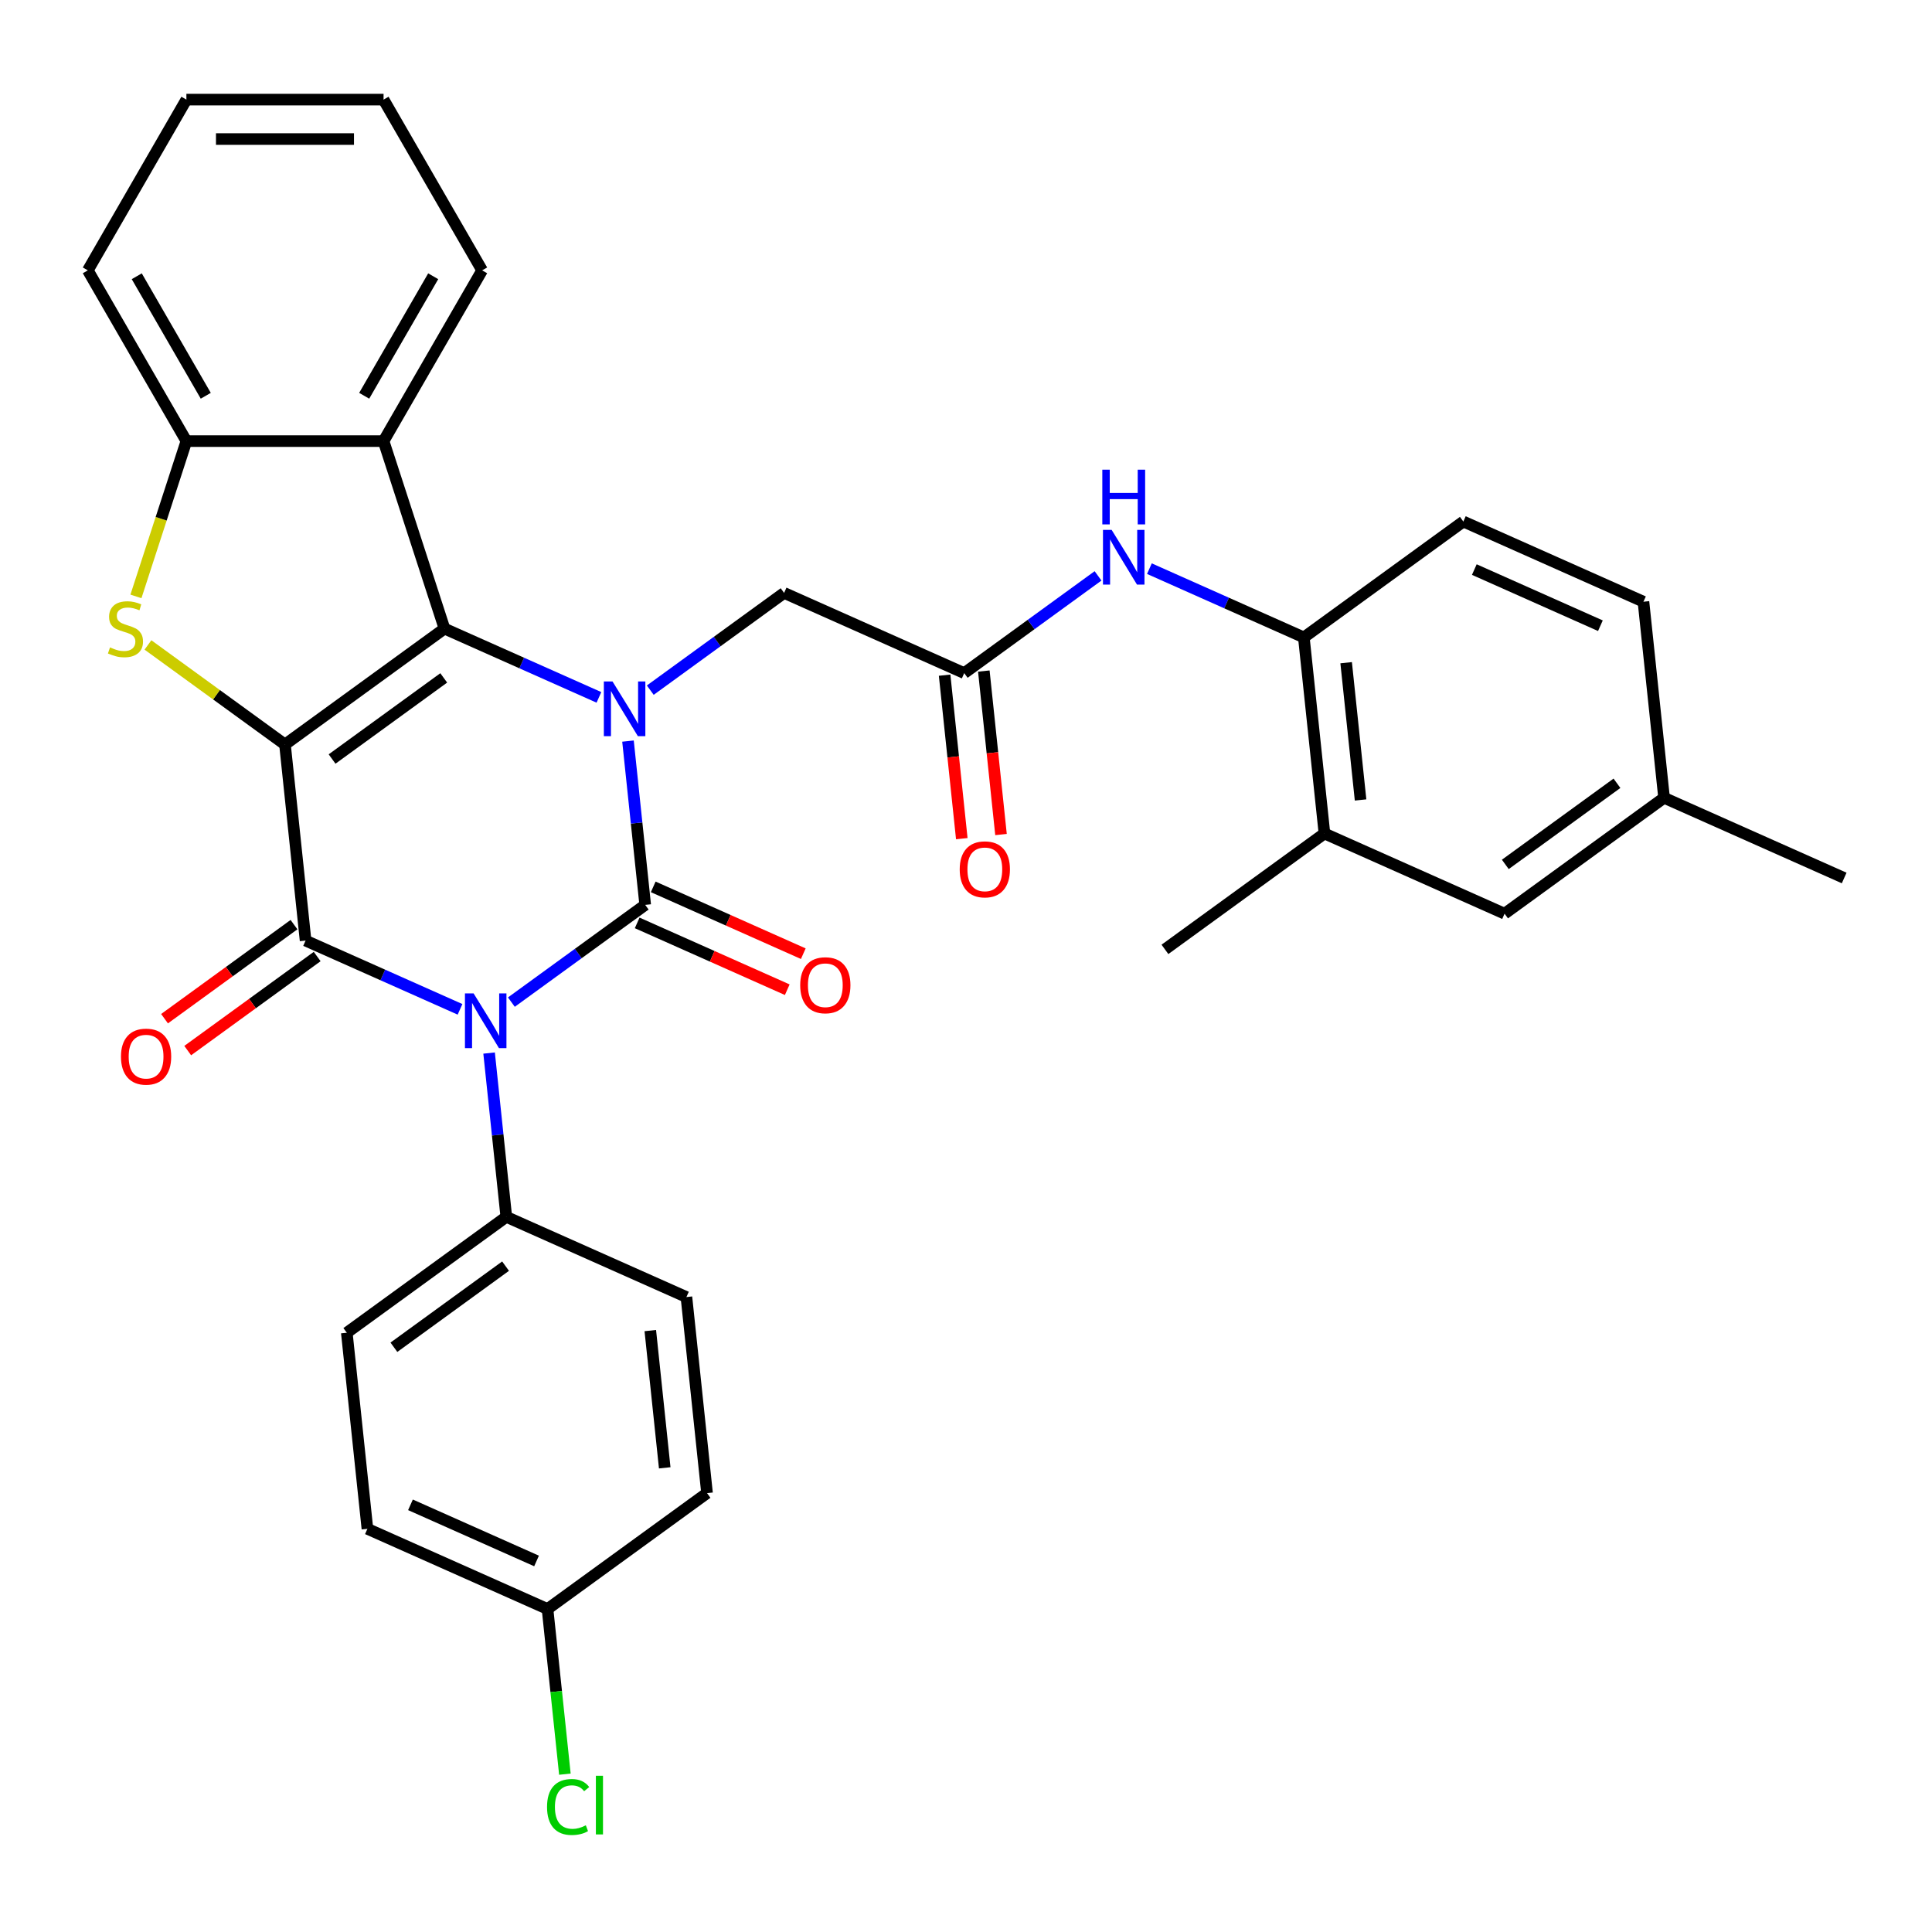 <?xml version='1.0' encoding='iso-8859-1'?>
<svg version='1.1' baseProfile='full'
              xmlns='http://www.w3.org/2000/svg'
                      xmlns:rdkit='http://www.rdkit.org/xml'
                      xmlns:xlink='http://www.w3.org/1999/xlink'
                  xml:space='preserve'
width='1000px' height='1000px' viewBox='0 0 1000 1000'>
<!-- END OF HEADER -->
<rect style='opacity:1.0;fill:#FFFFFF;stroke:none' width='1000' height='1000' x='0' y='0'> </rect>
<path class='bond-3' d='M 147.504,385.353 L 230.064,325.37' style='fill:none;fill-rule:evenodd;stroke:#000000;stroke-width:6px;stroke-linecap:butt;stroke-linejoin:miter;stroke-opacity:1' />
<path class='bond-3' d='M 171.885,392.867 L 229.677,350.879' style='fill:none;fill-rule:evenodd;stroke:#000000;stroke-width:6px;stroke-linecap:butt;stroke-linejoin:miter;stroke-opacity:1' />
<path class='bond-4' d='M 147.504,385.353 L 158.171,486.844' style='fill:none;fill-rule:evenodd;stroke:#000000;stroke-width:6px;stroke-linecap:butt;stroke-linejoin:miter;stroke-opacity:1' />
<path class='bond-5' d='M 147.504,385.353 L 112.04,359.587' style='fill:none;fill-rule:evenodd;stroke:#000000;stroke-width:6px;stroke-linecap:butt;stroke-linejoin:miter;stroke-opacity:1' />
<path class='bond-5' d='M 112.04,359.587 L 76.576,333.82' style='fill:none;fill-rule:evenodd;stroke:#CCCC00;stroke-width:6px;stroke-linecap:butt;stroke-linejoin:miter;stroke-opacity:1' />
<path class='bond-0' d='M 238.107,522.433 L 198.139,504.638' style='fill:none;fill-rule:evenodd;stroke:#0000FF;stroke-width:6px;stroke-linecap:butt;stroke-linejoin:miter;stroke-opacity:1' />
<path class='bond-0' d='M 198.139,504.638 L 158.171,486.844' style='fill:none;fill-rule:evenodd;stroke:#000000;stroke-width:6px;stroke-linecap:butt;stroke-linejoin:miter;stroke-opacity:1' />
<path class='bond-1' d='M 264.689,518.694 L 299.324,493.531' style='fill:none;fill-rule:evenodd;stroke:#0000FF;stroke-width:6px;stroke-linecap:butt;stroke-linejoin:miter;stroke-opacity:1' />
<path class='bond-1' d='M 299.324,493.531 L 333.958,468.368' style='fill:none;fill-rule:evenodd;stroke:#000000;stroke-width:6px;stroke-linecap:butt;stroke-linejoin:miter;stroke-opacity:1' />
<path class='bond-10' d='M 253.155,545.062 L 257.61,587.452' style='fill:none;fill-rule:evenodd;stroke:#0000FF;stroke-width:6px;stroke-linecap:butt;stroke-linejoin:miter;stroke-opacity:1' />
<path class='bond-10' d='M 257.61,587.452 L 262.065,629.841' style='fill:none;fill-rule:evenodd;stroke:#000000;stroke-width:6px;stroke-linecap:butt;stroke-linejoin:miter;stroke-opacity:1' />
<path class='bond-13' d='M 329.807,477.69 L 368.645,494.982' style='fill:none;fill-rule:evenodd;stroke:#000000;stroke-width:6px;stroke-linecap:butt;stroke-linejoin:miter;stroke-opacity:1' />
<path class='bond-13' d='M 368.645,494.982 L 407.483,512.274' style='fill:none;fill-rule:evenodd;stroke:#FF0000;stroke-width:6px;stroke-linecap:butt;stroke-linejoin:miter;stroke-opacity:1' />
<path class='bond-13' d='M 338.109,459.045 L 376.947,476.337' style='fill:none;fill-rule:evenodd;stroke:#000000;stroke-width:6px;stroke-linecap:butt;stroke-linejoin:miter;stroke-opacity:1' />
<path class='bond-13' d='M 376.947,476.337 L 415.784,493.628' style='fill:none;fill-rule:evenodd;stroke:#FF0000;stroke-width:6px;stroke-linecap:butt;stroke-linejoin:miter;stroke-opacity:1' />
<path class='bond-34' d='M 333.958,468.368 L 329.503,425.978' style='fill:none;fill-rule:evenodd;stroke:#000000;stroke-width:6px;stroke-linecap:butt;stroke-linejoin:miter;stroke-opacity:1' />
<path class='bond-34' d='M 329.503,425.978 L 325.047,383.588' style='fill:none;fill-rule:evenodd;stroke:#0000FF;stroke-width:6px;stroke-linecap:butt;stroke-linejoin:miter;stroke-opacity:1' />
<path class='bond-2' d='M 310,360.959 L 270.032,343.165' style='fill:none;fill-rule:evenodd;stroke:#0000FF;stroke-width:6px;stroke-linecap:butt;stroke-linejoin:miter;stroke-opacity:1' />
<path class='bond-2' d='M 270.032,343.165 L 230.064,325.37' style='fill:none;fill-rule:evenodd;stroke:#000000;stroke-width:6px;stroke-linecap:butt;stroke-linejoin:miter;stroke-opacity:1' />
<path class='bond-9' d='M 336.582,357.22 L 371.217,332.057' style='fill:none;fill-rule:evenodd;stroke:#0000FF;stroke-width:6px;stroke-linecap:butt;stroke-linejoin:miter;stroke-opacity:1' />
<path class='bond-9' d='M 371.217,332.057 L 405.851,306.894' style='fill:none;fill-rule:evenodd;stroke:#000000;stroke-width:6px;stroke-linecap:butt;stroke-linejoin:miter;stroke-opacity:1' />
<path class='bond-6' d='M 230.064,325.37 L 198.529,228.315' style='fill:none;fill-rule:evenodd;stroke:#000000;stroke-width:6px;stroke-linecap:butt;stroke-linejoin:miter;stroke-opacity:1' />
<path class='bond-14' d='M 152.173,478.588 L 118.669,502.93' style='fill:none;fill-rule:evenodd;stroke:#000000;stroke-width:6px;stroke-linecap:butt;stroke-linejoin:miter;stroke-opacity:1' />
<path class='bond-14' d='M 118.669,502.93 L 85.164,527.272' style='fill:none;fill-rule:evenodd;stroke:#FF0000;stroke-width:6px;stroke-linecap:butt;stroke-linejoin:miter;stroke-opacity:1' />
<path class='bond-14' d='M 164.17,495.099 L 130.665,519.442' style='fill:none;fill-rule:evenodd;stroke:#000000;stroke-width:6px;stroke-linecap:butt;stroke-linejoin:miter;stroke-opacity:1' />
<path class='bond-14' d='M 130.665,519.442 L 97.161,543.784' style='fill:none;fill-rule:evenodd;stroke:#FF0000;stroke-width:6px;stroke-linecap:butt;stroke-linejoin:miter;stroke-opacity:1' />
<path class='bond-7' d='M 70.361,308.698 L 83.42,268.507' style='fill:none;fill-rule:evenodd;stroke:#CCCC00;stroke-width:6px;stroke-linecap:butt;stroke-linejoin:miter;stroke-opacity:1' />
<path class='bond-7' d='M 83.42,268.507 L 96.479,228.315' style='fill:none;fill-rule:evenodd;stroke:#000000;stroke-width:6px;stroke-linecap:butt;stroke-linejoin:miter;stroke-opacity:1' />
<path class='bond-27' d='M 198.529,228.315 L 249.554,139.937' style='fill:none;fill-rule:evenodd;stroke:#000000;stroke-width:6px;stroke-linecap:butt;stroke-linejoin:miter;stroke-opacity:1' />
<path class='bond-27' d='M 188.507,204.853 L 224.225,142.989' style='fill:none;fill-rule:evenodd;stroke:#000000;stroke-width:6px;stroke-linecap:butt;stroke-linejoin:miter;stroke-opacity:1' />
<path class='bond-33' d='M 198.529,228.315 L 96.479,228.315' style='fill:none;fill-rule:evenodd;stroke:#000000;stroke-width:6px;stroke-linecap:butt;stroke-linejoin:miter;stroke-opacity:1' />
<path class='bond-28' d='M 96.479,228.315 L 45.455,139.937' style='fill:none;fill-rule:evenodd;stroke:#000000;stroke-width:6px;stroke-linecap:butt;stroke-linejoin:miter;stroke-opacity:1' />
<path class='bond-28' d='M 106.501,204.853 L 70.784,142.989' style='fill:none;fill-rule:evenodd;stroke:#000000;stroke-width:6px;stroke-linecap:butt;stroke-linejoin:miter;stroke-opacity:1' />
<path class='bond-8' d='M 499.078,348.401 L 405.851,306.894' style='fill:none;fill-rule:evenodd;stroke:#000000;stroke-width:6px;stroke-linecap:butt;stroke-linejoin:miter;stroke-opacity:1' />
<path class='bond-11' d='M 499.078,348.401 L 533.712,323.238' style='fill:none;fill-rule:evenodd;stroke:#000000;stroke-width:6px;stroke-linecap:butt;stroke-linejoin:miter;stroke-opacity:1' />
<path class='bond-11' d='M 533.712,323.238 L 568.346,298.074' style='fill:none;fill-rule:evenodd;stroke:#0000FF;stroke-width:6px;stroke-linecap:butt;stroke-linejoin:miter;stroke-opacity:1' />
<path class='bond-17' d='M 488.929,349.468 L 493.376,391.777' style='fill:none;fill-rule:evenodd;stroke:#000000;stroke-width:6px;stroke-linecap:butt;stroke-linejoin:miter;stroke-opacity:1' />
<path class='bond-17' d='M 493.376,391.777 L 497.823,434.087' style='fill:none;fill-rule:evenodd;stroke:#FF0000;stroke-width:6px;stroke-linecap:butt;stroke-linejoin:miter;stroke-opacity:1' />
<path class='bond-17' d='M 509.227,347.334 L 513.674,389.644' style='fill:none;fill-rule:evenodd;stroke:#000000;stroke-width:6px;stroke-linecap:butt;stroke-linejoin:miter;stroke-opacity:1' />
<path class='bond-17' d='M 513.674,389.644 L 518.121,431.954' style='fill:none;fill-rule:evenodd;stroke:#FF0000;stroke-width:6px;stroke-linecap:butt;stroke-linejoin:miter;stroke-opacity:1' />
<path class='bond-19' d='M 262.065,629.841 L 179.505,689.825' style='fill:none;fill-rule:evenodd;stroke:#000000;stroke-width:6px;stroke-linecap:butt;stroke-linejoin:miter;stroke-opacity:1' />
<path class='bond-19' d='M 261.678,655.351 L 203.886,697.339' style='fill:none;fill-rule:evenodd;stroke:#000000;stroke-width:6px;stroke-linecap:butt;stroke-linejoin:miter;stroke-opacity:1' />
<path class='bond-20' d='M 262.065,629.841 L 355.292,671.349' style='fill:none;fill-rule:evenodd;stroke:#000000;stroke-width:6px;stroke-linecap:butt;stroke-linejoin:miter;stroke-opacity:1' />
<path class='bond-12' d='M 594.929,294.335 L 634.897,312.13' style='fill:none;fill-rule:evenodd;stroke:#0000FF;stroke-width:6px;stroke-linecap:butt;stroke-linejoin:miter;stroke-opacity:1' />
<path class='bond-12' d='M 634.897,312.13 L 674.865,329.925' style='fill:none;fill-rule:evenodd;stroke:#000000;stroke-width:6px;stroke-linecap:butt;stroke-linejoin:miter;stroke-opacity:1' />
<path class='bond-15' d='M 674.865,329.925 L 685.532,431.416' style='fill:none;fill-rule:evenodd;stroke:#000000;stroke-width:6px;stroke-linecap:butt;stroke-linejoin:miter;stroke-opacity:1' />
<path class='bond-15' d='M 696.763,343.015 L 704.23,414.059' style='fill:none;fill-rule:evenodd;stroke:#000000;stroke-width:6px;stroke-linecap:butt;stroke-linejoin:miter;stroke-opacity:1' />
<path class='bond-18' d='M 674.865,329.925 L 757.424,269.942' style='fill:none;fill-rule:evenodd;stroke:#000000;stroke-width:6px;stroke-linecap:butt;stroke-linejoin:miter;stroke-opacity:1' />
<path class='bond-16' d='M 685.532,431.416 L 778.759,472.923' style='fill:none;fill-rule:evenodd;stroke:#000000;stroke-width:6px;stroke-linecap:butt;stroke-linejoin:miter;stroke-opacity:1' />
<path class='bond-29' d='M 685.532,431.416 L 602.972,491.399' style='fill:none;fill-rule:evenodd;stroke:#000000;stroke-width:6px;stroke-linecap:butt;stroke-linejoin:miter;stroke-opacity:1' />
<path class='bond-37' d='M 778.759,472.923 L 861.319,412.94' style='fill:none;fill-rule:evenodd;stroke:#000000;stroke-width:6px;stroke-linecap:butt;stroke-linejoin:miter;stroke-opacity:1' />
<path class='bond-37' d='M 779.146,447.414 L 836.938,405.425' style='fill:none;fill-rule:evenodd;stroke:#000000;stroke-width:6px;stroke-linecap:butt;stroke-linejoin:miter;stroke-opacity:1' />
<path class='bond-23' d='M 757.424,269.942 L 850.651,311.449' style='fill:none;fill-rule:evenodd;stroke:#000000;stroke-width:6px;stroke-linecap:butt;stroke-linejoin:miter;stroke-opacity:1' />
<path class='bond-23' d='M 763.107,294.813 L 828.366,323.868' style='fill:none;fill-rule:evenodd;stroke:#000000;stroke-width:6px;stroke-linecap:butt;stroke-linejoin:miter;stroke-opacity:1' />
<path class='bond-25' d='M 179.505,689.825 L 190.173,791.315' style='fill:none;fill-rule:evenodd;stroke:#000000;stroke-width:6px;stroke-linecap:butt;stroke-linejoin:miter;stroke-opacity:1' />
<path class='bond-24' d='M 355.292,671.349 L 365.959,772.839' style='fill:none;fill-rule:evenodd;stroke:#000000;stroke-width:6px;stroke-linecap:butt;stroke-linejoin:miter;stroke-opacity:1' />
<path class='bond-24' d='M 336.594,688.706 L 344.061,759.749' style='fill:none;fill-rule:evenodd;stroke:#000000;stroke-width:6px;stroke-linecap:butt;stroke-linejoin:miter;stroke-opacity:1' />
<path class='bond-21' d='M 861.319,412.94 L 850.651,311.449' style='fill:none;fill-rule:evenodd;stroke:#000000;stroke-width:6px;stroke-linecap:butt;stroke-linejoin:miter;stroke-opacity:1' />
<path class='bond-30' d='M 861.319,412.94 L 954.545,454.447' style='fill:none;fill-rule:evenodd;stroke:#000000;stroke-width:6px;stroke-linecap:butt;stroke-linejoin:miter;stroke-opacity:1' />
<path class='bond-22' d='M 283.399,832.823 L 365.959,772.839' style='fill:none;fill-rule:evenodd;stroke:#000000;stroke-width:6px;stroke-linecap:butt;stroke-linejoin:miter;stroke-opacity:1' />
<path class='bond-26' d='M 283.399,832.823 L 287.892,875.562' style='fill:none;fill-rule:evenodd;stroke:#000000;stroke-width:6px;stroke-linecap:butt;stroke-linejoin:miter;stroke-opacity:1' />
<path class='bond-26' d='M 287.892,875.562 L 292.384,918.302' style='fill:none;fill-rule:evenodd;stroke:#00CC00;stroke-width:6px;stroke-linecap:butt;stroke-linejoin:miter;stroke-opacity:1' />
<path class='bond-36' d='M 283.399,832.823 L 190.173,791.315' style='fill:none;fill-rule:evenodd;stroke:#000000;stroke-width:6px;stroke-linecap:butt;stroke-linejoin:miter;stroke-opacity:1' />
<path class='bond-36' d='M 277.717,807.951 L 212.458,778.896' style='fill:none;fill-rule:evenodd;stroke:#000000;stroke-width:6px;stroke-linecap:butt;stroke-linejoin:miter;stroke-opacity:1' />
<path class='bond-31' d='M 249.554,139.937 L 198.529,51.56' style='fill:none;fill-rule:evenodd;stroke:#000000;stroke-width:6px;stroke-linecap:butt;stroke-linejoin:miter;stroke-opacity:1' />
<path class='bond-32' d='M 45.455,139.937 L 96.479,51.56' style='fill:none;fill-rule:evenodd;stroke:#000000;stroke-width:6px;stroke-linecap:butt;stroke-linejoin:miter;stroke-opacity:1' />
<path class='bond-35' d='M 198.529,51.56 L 96.479,51.56' style='fill:none;fill-rule:evenodd;stroke:#000000;stroke-width:6px;stroke-linecap:butt;stroke-linejoin:miter;stroke-opacity:1' />
<path class='bond-35' d='M 183.222,71.97 L 111.787,71.97' style='fill:none;fill-rule:evenodd;stroke:#000000;stroke-width:6px;stroke-linecap:butt;stroke-linejoin:miter;stroke-opacity:1' />
<path  class='atom-1' d='M 245.138 514.191
L 254.418 529.191
Q 255.338 530.671, 256.818 533.351
Q 258.298 536.031, 258.378 536.191
L 258.378 514.191
L 262.138 514.191
L 262.138 542.511
L 258.258 542.511
L 248.298 526.111
Q 247.138 524.191, 245.898 521.991
Q 244.698 519.791, 244.338 519.111
L 244.338 542.511
L 240.658 542.511
L 240.658 514.191
L 245.138 514.191
' fill='#0000FF'/>
<path  class='atom-3' d='M 317.031 352.717
L 326.311 367.717
Q 327.231 369.197, 328.711 371.877
Q 330.191 374.557, 330.271 374.717
L 330.271 352.717
L 334.031 352.717
L 334.031 381.037
L 330.151 381.037
L 320.191 364.637
Q 319.031 362.717, 317.791 360.517
Q 316.591 358.317, 316.231 357.637
L 316.231 381.037
L 312.551 381.037
L 312.551 352.717
L 317.031 352.717
' fill='#0000FF'/>
<path  class='atom-6' d='M 56.944 335.09
Q 57.264 335.21, 58.584 335.77
Q 59.904 336.33, 61.344 336.69
Q 62.824 337.01, 64.264 337.01
Q 66.944 337.01, 68.504 335.73
Q 70.064 334.41, 70.064 332.13
Q 70.064 330.57, 69.264 329.61
Q 68.504 328.65, 67.304 328.13
Q 66.104 327.61, 64.104 327.01
Q 61.584 326.25, 60.064 325.53
Q 58.584 324.81, 57.504 323.29
Q 56.464 321.77, 56.464 319.21
Q 56.464 315.65, 58.864 313.45
Q 61.304 311.25, 66.104 311.25
Q 69.384 311.25, 73.104 312.81
L 72.184 315.89
Q 68.784 314.49, 66.224 314.49
Q 63.464 314.49, 61.944 315.65
Q 60.424 316.77, 60.464 318.73
Q 60.464 320.25, 61.224 321.17
Q 62.024 322.09, 63.144 322.61
Q 64.304 323.13, 66.224 323.73
Q 68.784 324.53, 70.304 325.33
Q 71.824 326.13, 72.904 327.77
Q 74.024 329.37, 74.024 332.13
Q 74.024 336.05, 71.384 338.17
Q 68.784 340.25, 64.424 340.25
Q 61.904 340.25, 59.984 339.69
Q 58.104 339.17, 55.864 338.25
L 56.944 335.09
' fill='#CCCC00'/>
<path  class='atom-12' d='M 575.378 274.258
L 584.658 289.258
Q 585.578 290.738, 587.058 293.418
Q 588.538 296.098, 588.618 296.258
L 588.618 274.258
L 592.378 274.258
L 592.378 302.578
L 588.498 302.578
L 578.538 286.178
Q 577.378 284.258, 576.138 282.058
Q 574.938 279.858, 574.578 279.178
L 574.578 302.578
L 570.898 302.578
L 570.898 274.258
L 575.378 274.258
' fill='#0000FF'/>
<path  class='atom-12' d='M 570.558 243.106
L 574.398 243.106
L 574.398 255.146
L 588.878 255.146
L 588.878 243.106
L 592.718 243.106
L 592.718 271.426
L 588.878 271.426
L 588.878 258.346
L 574.398 258.346
L 574.398 271.426
L 570.558 271.426
L 570.558 243.106
' fill='#0000FF'/>
<path  class='atom-14' d='M 414.185 509.955
Q 414.185 503.155, 417.545 499.355
Q 420.905 495.555, 427.185 495.555
Q 433.465 495.555, 436.825 499.355
Q 440.185 503.155, 440.185 509.955
Q 440.185 516.835, 436.785 520.755
Q 433.385 524.635, 427.185 524.635
Q 420.945 524.635, 417.545 520.755
Q 414.185 516.875, 414.185 509.955
M 427.185 521.435
Q 431.505 521.435, 433.825 518.555
Q 436.185 515.635, 436.185 509.955
Q 436.185 504.395, 433.825 501.595
Q 431.505 498.755, 427.185 498.755
Q 422.865 498.755, 420.505 501.555
Q 418.185 504.355, 418.185 509.955
Q 418.185 515.675, 420.505 518.555
Q 422.865 521.435, 427.185 521.435
' fill='#FF0000'/>
<path  class='atom-15' d='M 62.611 546.907
Q 62.611 540.107, 65.971 536.307
Q 69.331 532.507, 75.611 532.507
Q 81.891 532.507, 85.251 536.307
Q 88.611 540.107, 88.611 546.907
Q 88.611 553.787, 85.211 557.707
Q 81.811 561.587, 75.611 561.587
Q 69.371 561.587, 65.971 557.707
Q 62.611 553.827, 62.611 546.907
M 75.611 558.387
Q 79.931 558.387, 82.251 555.507
Q 84.611 552.587, 84.611 546.907
Q 84.611 541.347, 82.251 538.547
Q 79.931 535.707, 75.611 535.707
Q 71.291 535.707, 68.931 538.507
Q 66.611 541.307, 66.611 546.907
Q 66.611 552.627, 68.931 555.507
Q 71.291 558.387, 75.611 558.387
' fill='#FF0000'/>
<path  class='atom-18' d='M 496.745 449.972
Q 496.745 443.172, 500.105 439.372
Q 503.465 435.572, 509.745 435.572
Q 516.025 435.572, 519.385 439.372
Q 522.745 443.172, 522.745 449.972
Q 522.745 456.852, 519.345 460.772
Q 515.945 464.652, 509.745 464.652
Q 503.505 464.652, 500.105 460.772
Q 496.745 456.892, 496.745 449.972
M 509.745 461.452
Q 514.065 461.452, 516.385 458.572
Q 518.745 455.652, 518.745 449.972
Q 518.745 444.412, 516.385 441.612
Q 514.065 438.772, 509.745 438.772
Q 505.425 438.772, 503.065 441.572
Q 500.745 444.372, 500.745 449.972
Q 500.745 455.692, 503.065 458.572
Q 505.425 461.452, 509.745 461.452
' fill='#FF0000'/>
<path  class='atom-27' d='M 283.147 935.293
Q 283.147 928.253, 286.427 924.573
Q 289.747 920.853, 296.027 920.853
Q 301.867 920.853, 304.987 924.973
L 302.347 927.133
Q 300.067 924.133, 296.027 924.133
Q 291.747 924.133, 289.467 927.013
Q 287.227 929.853, 287.227 935.293
Q 287.227 940.893, 289.547 943.773
Q 291.907 946.653, 296.467 946.653
Q 299.587 946.653, 303.227 944.773
L 304.347 947.773
Q 302.867 948.733, 300.627 949.293
Q 298.387 949.853, 295.907 949.853
Q 289.747 949.853, 286.427 946.093
Q 283.147 942.333, 283.147 935.293
' fill='#00CC00'/>
<path  class='atom-27' d='M 308.427 919.133
L 312.107 919.133
L 312.107 949.493
L 308.427 949.493
L 308.427 919.133
' fill='#00CC00'/>
</svg>
